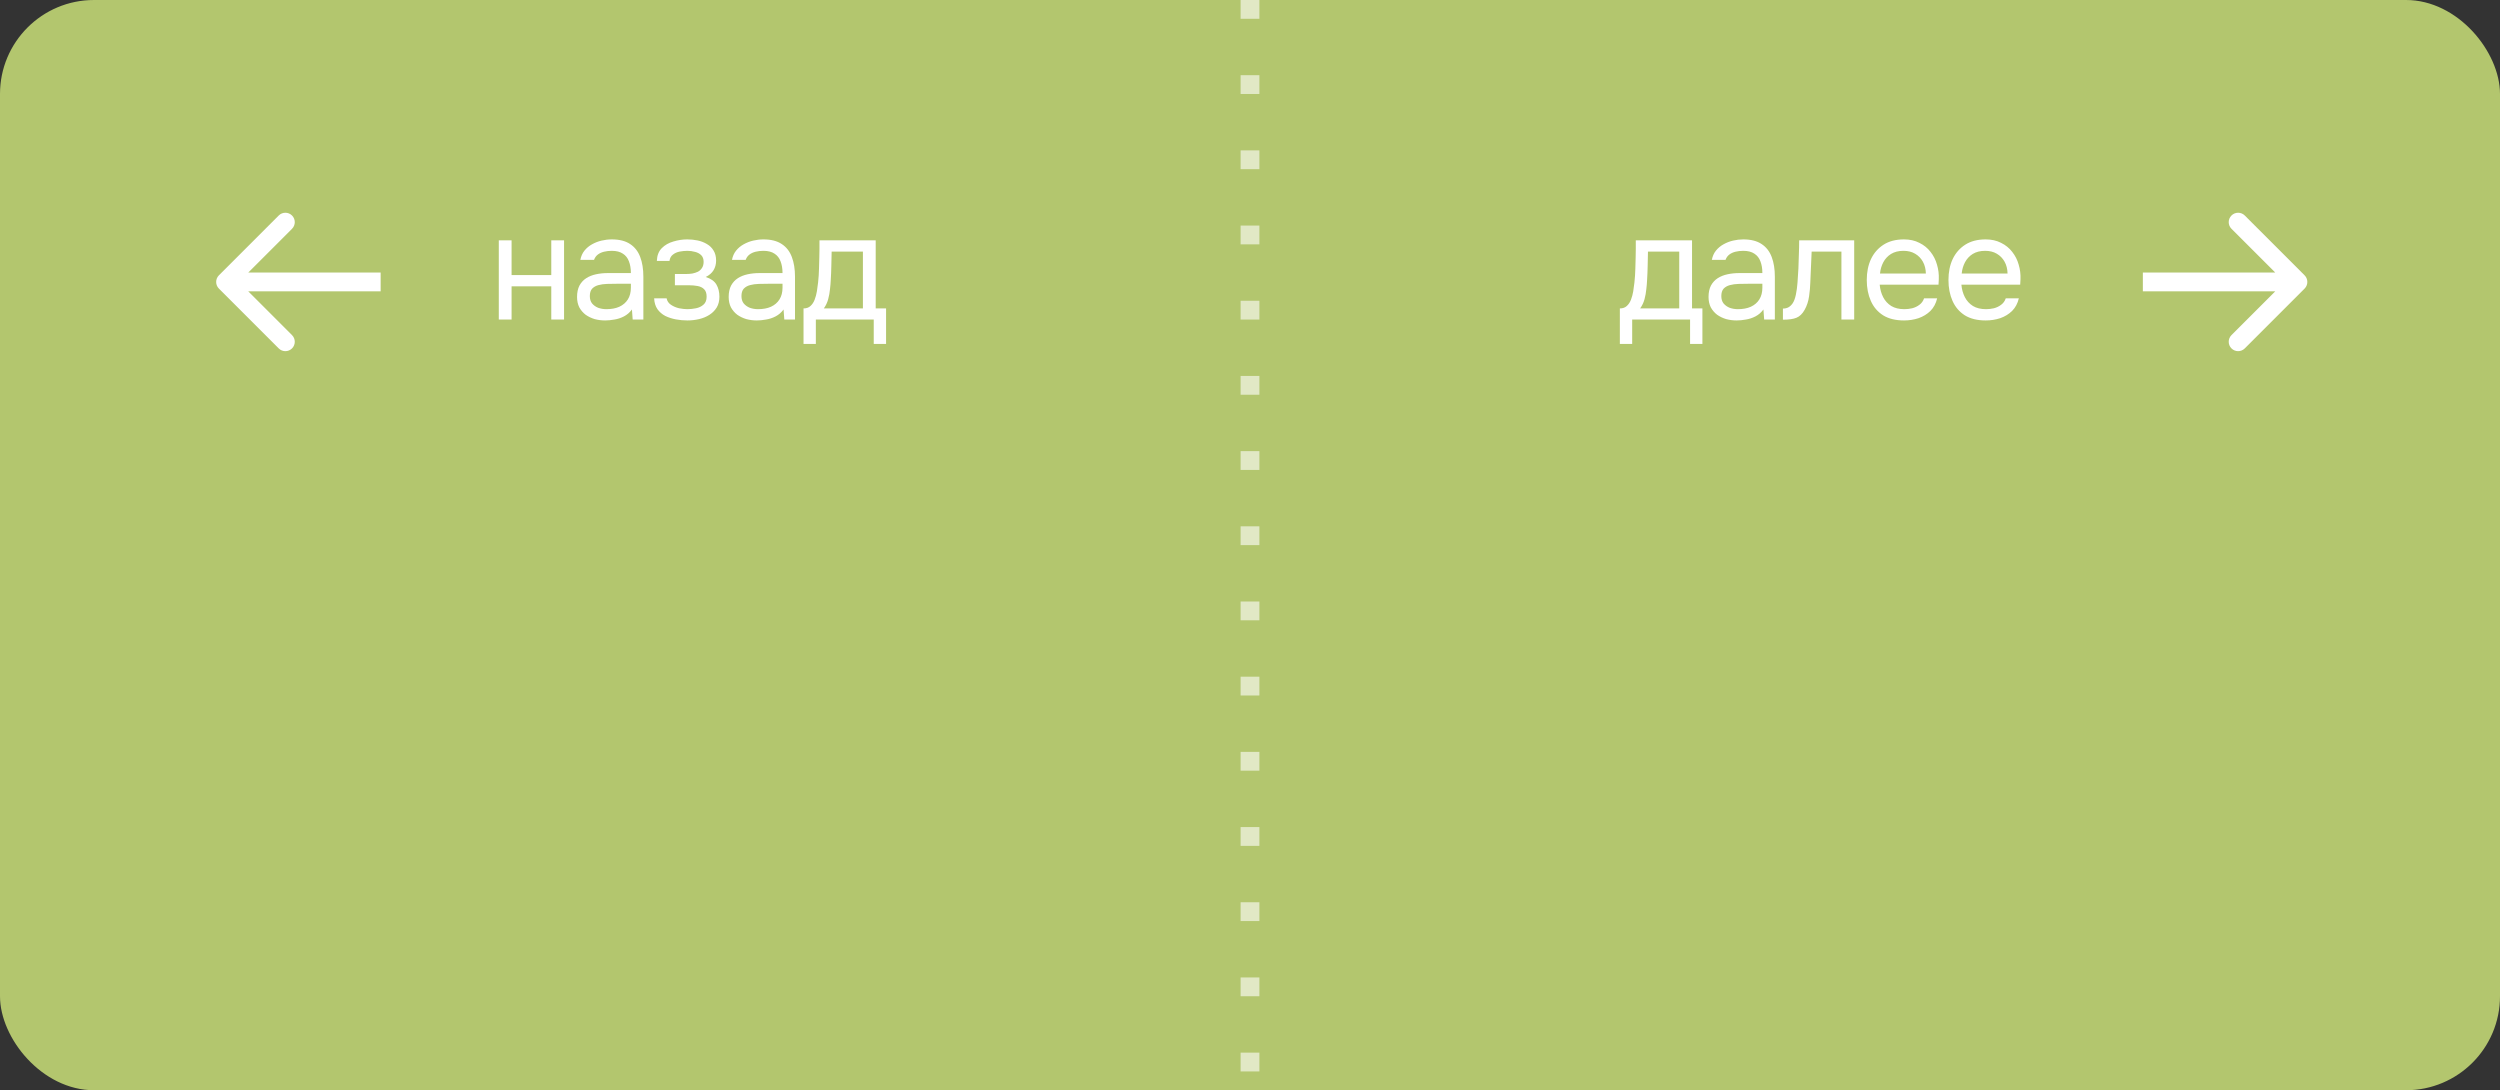 <?xml version="1.0" encoding="UTF-8"?> <svg xmlns="http://www.w3.org/2000/svg" width="266" height="116" viewBox="0 0 266 116" fill="none"><rect x="0" y="0" width="266" height="116" fill="#333333" stroke="none"/><rect width="266" height="116" rx="10" fill="#B3C66E"></rect><path d="M133 0L133 116" stroke="white" stroke-opacity="0.6" stroke-width="2" stroke-dasharray="2 6"></path><path fill-rule="evenodd" clip-rule="evenodd" d="M245.207 30.707C245.598 30.317 245.598 29.683 245.207 29.293L238.843 22.929C238.453 22.538 237.819 22.538 237.429 22.929C237.038 23.32 237.038 23.953 237.429 24.343L242.086 29H228V31H242.086L237.429 35.657C237.038 36.047 237.038 36.681 237.429 37.071C237.819 37.462 238.453 37.462 238.843 37.071L245.207 30.707Z" fill="white"></path><path fill-rule="evenodd" clip-rule="evenodd" d="M23.293 30.707C22.902 30.317 22.902 29.683 23.293 29.293L29.657 22.929C30.047 22.538 30.68 22.538 31.071 22.929C31.462 23.32 31.462 23.953 31.071 24.343L26.414 29H40.5V31H26.414L31.071 35.657C31.462 36.047 31.462 36.681 31.071 37.071C30.68 37.462 30.047 37.462 29.657 37.071L23.293 30.707Z" fill="white"></path><path d="M53.072 34V25.568H54.432V29.264H58.656V25.568H60.016V34H58.656V30.464H54.432V34H53.072ZM64.39 34.096C64.006 34.096 63.632 34.048 63.27 33.952C62.918 33.845 62.598 33.691 62.31 33.488C62.032 33.275 61.808 33.013 61.638 32.704C61.478 32.384 61.398 32.016 61.398 31.6C61.398 31.12 61.483 30.715 61.654 30.384C61.835 30.053 62.075 29.792 62.374 29.6C62.672 29.408 63.019 29.269 63.414 29.184C63.808 29.099 64.219 29.056 64.646 29.056H67.126C67.126 28.576 67.056 28.16 66.918 27.808C66.79 27.456 66.576 27.184 66.278 26.992C65.979 26.789 65.584 26.688 65.094 26.688C64.795 26.688 64.518 26.72 64.262 26.784C64.006 26.848 63.787 26.949 63.606 27.088C63.424 27.227 63.291 27.413 63.206 27.648H61.75C61.824 27.264 61.968 26.939 62.182 26.672C62.406 26.395 62.672 26.171 62.982 26C63.302 25.819 63.643 25.685 64.006 25.6C64.368 25.515 64.731 25.472 65.094 25.472C65.904 25.472 66.555 25.637 67.046 25.968C67.536 26.288 67.894 26.747 68.118 27.344C68.342 27.931 68.454 28.629 68.454 29.44V34H67.318L67.238 32.928C67.003 33.248 66.72 33.493 66.39 33.664C66.059 33.835 65.718 33.947 65.366 34C65.024 34.064 64.699 34.096 64.39 34.096ZM64.518 32.896C65.051 32.896 65.51 32.811 65.894 32.64C66.288 32.459 66.592 32.197 66.806 31.856C67.019 31.515 67.126 31.099 67.126 30.608V30.192H65.638C65.286 30.192 64.939 30.197 64.598 30.208C64.256 30.219 63.947 30.261 63.67 30.336C63.392 30.411 63.168 30.539 62.998 30.72C62.838 30.901 62.758 31.163 62.758 31.504C62.758 31.824 62.838 32.085 62.998 32.288C63.168 32.491 63.387 32.645 63.654 32.752C63.931 32.848 64.219 32.896 64.518 32.896ZM73.137 34.096C72.731 34.096 72.326 34.059 71.921 33.984C71.515 33.909 71.137 33.787 70.785 33.616C70.443 33.435 70.166 33.195 69.953 32.896C69.739 32.587 69.622 32.203 69.601 31.744H70.929C70.982 32.032 71.137 32.261 71.393 32.432C71.649 32.603 71.937 32.725 72.257 32.8C72.587 32.864 72.881 32.896 73.137 32.896C73.435 32.896 73.739 32.864 74.049 32.8C74.369 32.736 74.635 32.608 74.849 32.416C75.073 32.224 75.185 31.941 75.185 31.568C75.185 31.205 75.094 30.939 74.913 30.768C74.742 30.597 74.513 30.485 74.225 30.432C73.947 30.379 73.643 30.352 73.313 30.352H71.809V29.152H73.041C73.243 29.152 73.451 29.136 73.665 29.104C73.878 29.061 74.075 28.997 74.257 28.912C74.438 28.816 74.582 28.683 74.689 28.512C74.806 28.341 74.865 28.123 74.865 27.856C74.865 27.557 74.779 27.323 74.609 27.152C74.438 26.981 74.219 26.864 73.953 26.8C73.686 26.725 73.414 26.688 73.137 26.688C72.881 26.688 72.609 26.715 72.321 26.768C72.043 26.821 71.803 26.928 71.601 27.088C71.398 27.237 71.275 27.461 71.233 27.76H69.889C69.91 27.184 70.086 26.731 70.417 26.4C70.747 26.069 71.158 25.835 71.649 25.696C72.139 25.547 72.63 25.472 73.121 25.472C73.494 25.472 73.862 25.509 74.225 25.584C74.587 25.659 74.918 25.787 75.217 25.968C75.515 26.139 75.75 26.368 75.921 26.656C76.102 26.944 76.193 27.301 76.193 27.728C76.193 28.112 76.102 28.453 75.921 28.752C75.739 29.051 75.462 29.291 75.089 29.472C75.633 29.643 76.011 29.909 76.225 30.272C76.438 30.635 76.545 31.067 76.545 31.568C76.545 32.016 76.449 32.4 76.257 32.72C76.065 33.029 75.803 33.291 75.473 33.504C75.153 33.707 74.79 33.856 74.385 33.952C73.979 34.048 73.563 34.096 73.137 34.096ZM80.523 34.096C80.139 34.096 79.766 34.048 79.403 33.952C79.052 33.845 78.731 33.691 78.444 33.488C78.166 33.275 77.942 33.013 77.772 32.704C77.612 32.384 77.531 32.016 77.531 31.6C77.531 31.12 77.617 30.715 77.787 30.384C77.969 30.053 78.209 29.792 78.507 29.6C78.806 29.408 79.153 29.269 79.547 29.184C79.942 29.099 80.353 29.056 80.779 29.056H83.26C83.26 28.576 83.19 28.16 83.052 27.808C82.924 27.456 82.71 27.184 82.412 26.992C82.113 26.789 81.718 26.688 81.228 26.688C80.929 26.688 80.651 26.72 80.395 26.784C80.139 26.848 79.921 26.949 79.74 27.088C79.558 27.227 79.425 27.413 79.34 27.648H77.883C77.958 27.264 78.102 26.939 78.316 26.672C78.54 26.395 78.806 26.171 79.115 26C79.436 25.819 79.777 25.685 80.139 25.6C80.502 25.515 80.865 25.472 81.228 25.472C82.038 25.472 82.689 25.637 83.18 25.968C83.67 26.288 84.028 26.747 84.251 27.344C84.475 27.931 84.588 28.629 84.588 29.44V34H83.451L83.371 32.928C83.137 33.248 82.854 33.493 82.523 33.664C82.193 33.835 81.852 33.947 81.499 34C81.158 34.064 80.833 34.096 80.523 34.096ZM80.651 32.896C81.185 32.896 81.644 32.811 82.028 32.64C82.422 32.459 82.726 32.197 82.939 31.856C83.153 31.515 83.26 31.099 83.26 30.608V30.192H81.772C81.419 30.192 81.073 30.197 80.731 30.208C80.39 30.219 80.081 30.261 79.803 30.336C79.526 30.411 79.302 30.539 79.132 30.72C78.972 30.901 78.891 31.163 78.891 31.504C78.891 31.824 78.972 32.085 79.132 32.288C79.302 32.491 79.521 32.645 79.787 32.752C80.065 32.848 80.353 32.896 80.651 32.896ZM85.495 36.592V32.816C85.804 32.816 86.049 32.731 86.231 32.56C86.422 32.389 86.572 32.165 86.678 31.888C86.785 31.611 86.865 31.312 86.918 30.992C86.972 30.661 87.014 30.347 87.046 30.048C87.1 29.557 87.132 29.072 87.142 28.592C87.164 28.101 87.174 27.712 87.174 27.424C87.185 27.115 87.191 26.805 87.191 26.496C87.191 26.187 87.191 25.877 87.191 25.568H93.174V32.816H94.278V36.592H92.966V34H86.806V36.592H85.495ZM87.654 32.816H91.814V26.768H88.487C88.476 27.216 88.465 27.717 88.454 28.272C88.444 28.827 88.422 29.344 88.391 29.824C88.38 30.101 88.353 30.416 88.311 30.768C88.278 31.12 88.215 31.477 88.118 31.84C88.022 32.192 87.868 32.517 87.654 32.816Z" fill="white"></path><path d="M172.352 36.592V32.816C172.661 32.816 172.907 32.731 173.088 32.56C173.28 32.389 173.429 32.165 173.536 31.888C173.643 31.611 173.723 31.312 173.776 30.992C173.829 30.661 173.872 30.347 173.904 30.048C173.957 29.557 173.989 29.072 174 28.592C174.021 28.101 174.032 27.712 174.032 27.424C174.043 27.115 174.048 26.805 174.048 26.496C174.048 26.187 174.048 25.877 174.048 25.568H180.032V32.816H181.136V36.592H179.824V34H173.664V36.592H172.352ZM174.512 32.816H178.672V26.768H175.344C175.333 27.216 175.323 27.717 175.312 28.272C175.301 28.827 175.28 29.344 175.248 29.824C175.237 30.101 175.211 30.416 175.168 30.768C175.136 31.12 175.072 31.477 174.976 31.84C174.88 32.192 174.725 32.517 174.512 32.816ZM184.78 34.096C184.396 34.096 184.023 34.048 183.66 33.952C183.308 33.845 182.988 33.691 182.7 33.488C182.423 33.275 182.199 33.013 182.028 32.704C181.868 32.384 181.788 32.016 181.788 31.6C181.788 31.12 181.874 30.715 182.044 30.384C182.226 30.053 182.466 29.792 182.764 29.6C183.063 29.408 183.41 29.269 183.804 29.184C184.199 29.099 184.61 29.056 185.036 29.056H187.516C187.516 28.576 187.447 28.16 187.308 27.808C187.18 27.456 186.967 27.184 186.668 26.992C186.37 26.789 185.975 26.688 185.484 26.688C185.186 26.688 184.908 26.72 184.652 26.784C184.396 26.848 184.178 26.949 183.996 27.088C183.815 27.227 183.682 27.413 183.596 27.648H182.14C182.215 27.264 182.359 26.939 182.572 26.672C182.796 26.395 183.063 26.171 183.372 26C183.692 25.819 184.034 25.685 184.396 25.6C184.759 25.515 185.122 25.472 185.484 25.472C186.295 25.472 186.946 25.637 187.436 25.968C187.927 26.288 188.284 26.747 188.508 27.344C188.732 27.931 188.844 28.629 188.844 29.44V34H187.708L187.628 32.928C187.394 33.248 187.111 33.493 186.78 33.664C186.45 33.835 186.108 33.947 185.756 34C185.415 34.064 185.09 34.096 184.78 34.096ZM184.908 32.896C185.442 32.896 185.9 32.811 186.284 32.64C186.679 32.459 186.983 32.197 187.196 31.856C187.41 31.515 187.516 31.099 187.516 30.608V30.192H186.028C185.676 30.192 185.33 30.197 184.988 30.208C184.647 30.219 184.338 30.261 184.06 30.336C183.783 30.411 183.559 30.539 183.388 30.72C183.228 30.901 183.148 31.163 183.148 31.504C183.148 31.824 183.228 32.085 183.388 32.288C183.559 32.491 183.778 32.645 184.044 32.752C184.322 32.848 184.61 32.896 184.908 32.896ZM189.703 34.016V32.832C189.917 32.832 190.109 32.789 190.279 32.704C190.45 32.608 190.599 32.469 190.727 32.288C190.877 32.075 190.994 31.765 191.079 31.36C191.165 30.955 191.223 30.523 191.255 30.064C191.298 29.552 191.33 29.051 191.351 28.56C191.373 28.059 191.389 27.563 191.399 27.072C191.421 26.581 191.431 26.08 191.431 25.568H197.287V34H195.927V26.768H192.759C192.749 27.131 192.733 27.499 192.711 27.872C192.701 28.235 192.685 28.603 192.663 28.976C192.653 29.339 192.637 29.707 192.615 30.08C192.605 30.507 192.562 30.987 192.487 31.52C192.413 32.053 192.253 32.539 192.007 32.976C191.773 33.392 191.485 33.669 191.143 33.808C190.813 33.947 190.333 34.016 189.703 34.016ZM202.592 34.096C201.696 34.096 200.955 33.915 200.368 33.552C199.782 33.179 199.344 32.667 199.056 32.016C198.768 31.365 198.624 30.624 198.624 29.792C198.624 28.949 198.774 28.208 199.072 27.568C199.382 26.917 199.83 26.405 200.416 26.032C201.003 25.659 201.723 25.472 202.576 25.472C203.206 25.472 203.755 25.595 204.224 25.84C204.704 26.075 205.099 26.395 205.408 26.8C205.729 27.205 205.958 27.659 206.096 28.16C206.246 28.661 206.31 29.179 206.288 29.712C206.278 29.808 206.273 29.904 206.273 30C206.273 30.096 206.267 30.192 206.257 30.288H200C200.043 30.779 200.166 31.221 200.368 31.616C200.571 32.011 200.859 32.325 201.232 32.56C201.606 32.784 202.07 32.896 202.624 32.896C202.902 32.896 203.179 32.864 203.456 32.8C203.744 32.725 204 32.603 204.224 32.432C204.459 32.261 204.624 32.032 204.72 31.744H206.113C205.984 32.288 205.744 32.736 205.392 33.088C205.04 33.429 204.619 33.685 204.128 33.856C203.638 34.016 203.126 34.096 202.592 34.096ZM200.032 29.104H204.912C204.902 28.624 204.795 28.203 204.592 27.84C204.39 27.477 204.112 27.195 203.76 26.992C203.419 26.789 203.008 26.688 202.528 26.688C202.006 26.688 201.563 26.8 201.2 27.024C200.848 27.248 200.576 27.541 200.384 27.904C200.192 28.267 200.075 28.667 200.032 29.104ZM211.284 34.096C210.388 34.096 209.647 33.915 209.06 33.552C208.474 33.179 208.036 32.667 207.748 32.016C207.46 31.365 207.316 30.624 207.316 29.792C207.316 28.949 207.466 28.208 207.764 27.568C208.074 26.917 208.522 26.405 209.108 26.032C209.695 25.659 210.415 25.472 211.268 25.472C211.898 25.472 212.447 25.595 212.916 25.84C213.396 26.075 213.791 26.395 214.1 26.8C214.42 27.205 214.65 27.659 214.788 28.16C214.938 28.661 215.002 29.179 214.98 29.712C214.97 29.808 214.964 29.904 214.964 30C214.964 30.096 214.959 30.192 214.948 30.288H208.692C208.735 30.779 208.858 31.221 209.06 31.616C209.263 32.011 209.551 32.325 209.924 32.56C210.298 32.784 210.762 32.896 211.316 32.896C211.594 32.896 211.871 32.864 212.148 32.8C212.436 32.725 212.692 32.603 212.916 32.432C213.151 32.261 213.316 32.032 213.412 31.744H214.804C214.676 32.288 214.436 32.736 214.084 33.088C213.732 33.429 213.311 33.685 212.82 33.856C212.33 34.016 211.818 34.096 211.284 34.096ZM208.724 29.104H213.604C213.594 28.624 213.487 28.203 213.284 27.84C213.082 27.477 212.804 27.195 212.452 26.992C212.111 26.789 211.7 26.688 211.22 26.688C210.698 26.688 210.255 26.8 209.892 27.024C209.54 27.248 209.268 27.541 209.076 27.904C208.884 28.267 208.767 28.667 208.724 29.104Z" fill="white"></path></svg> 